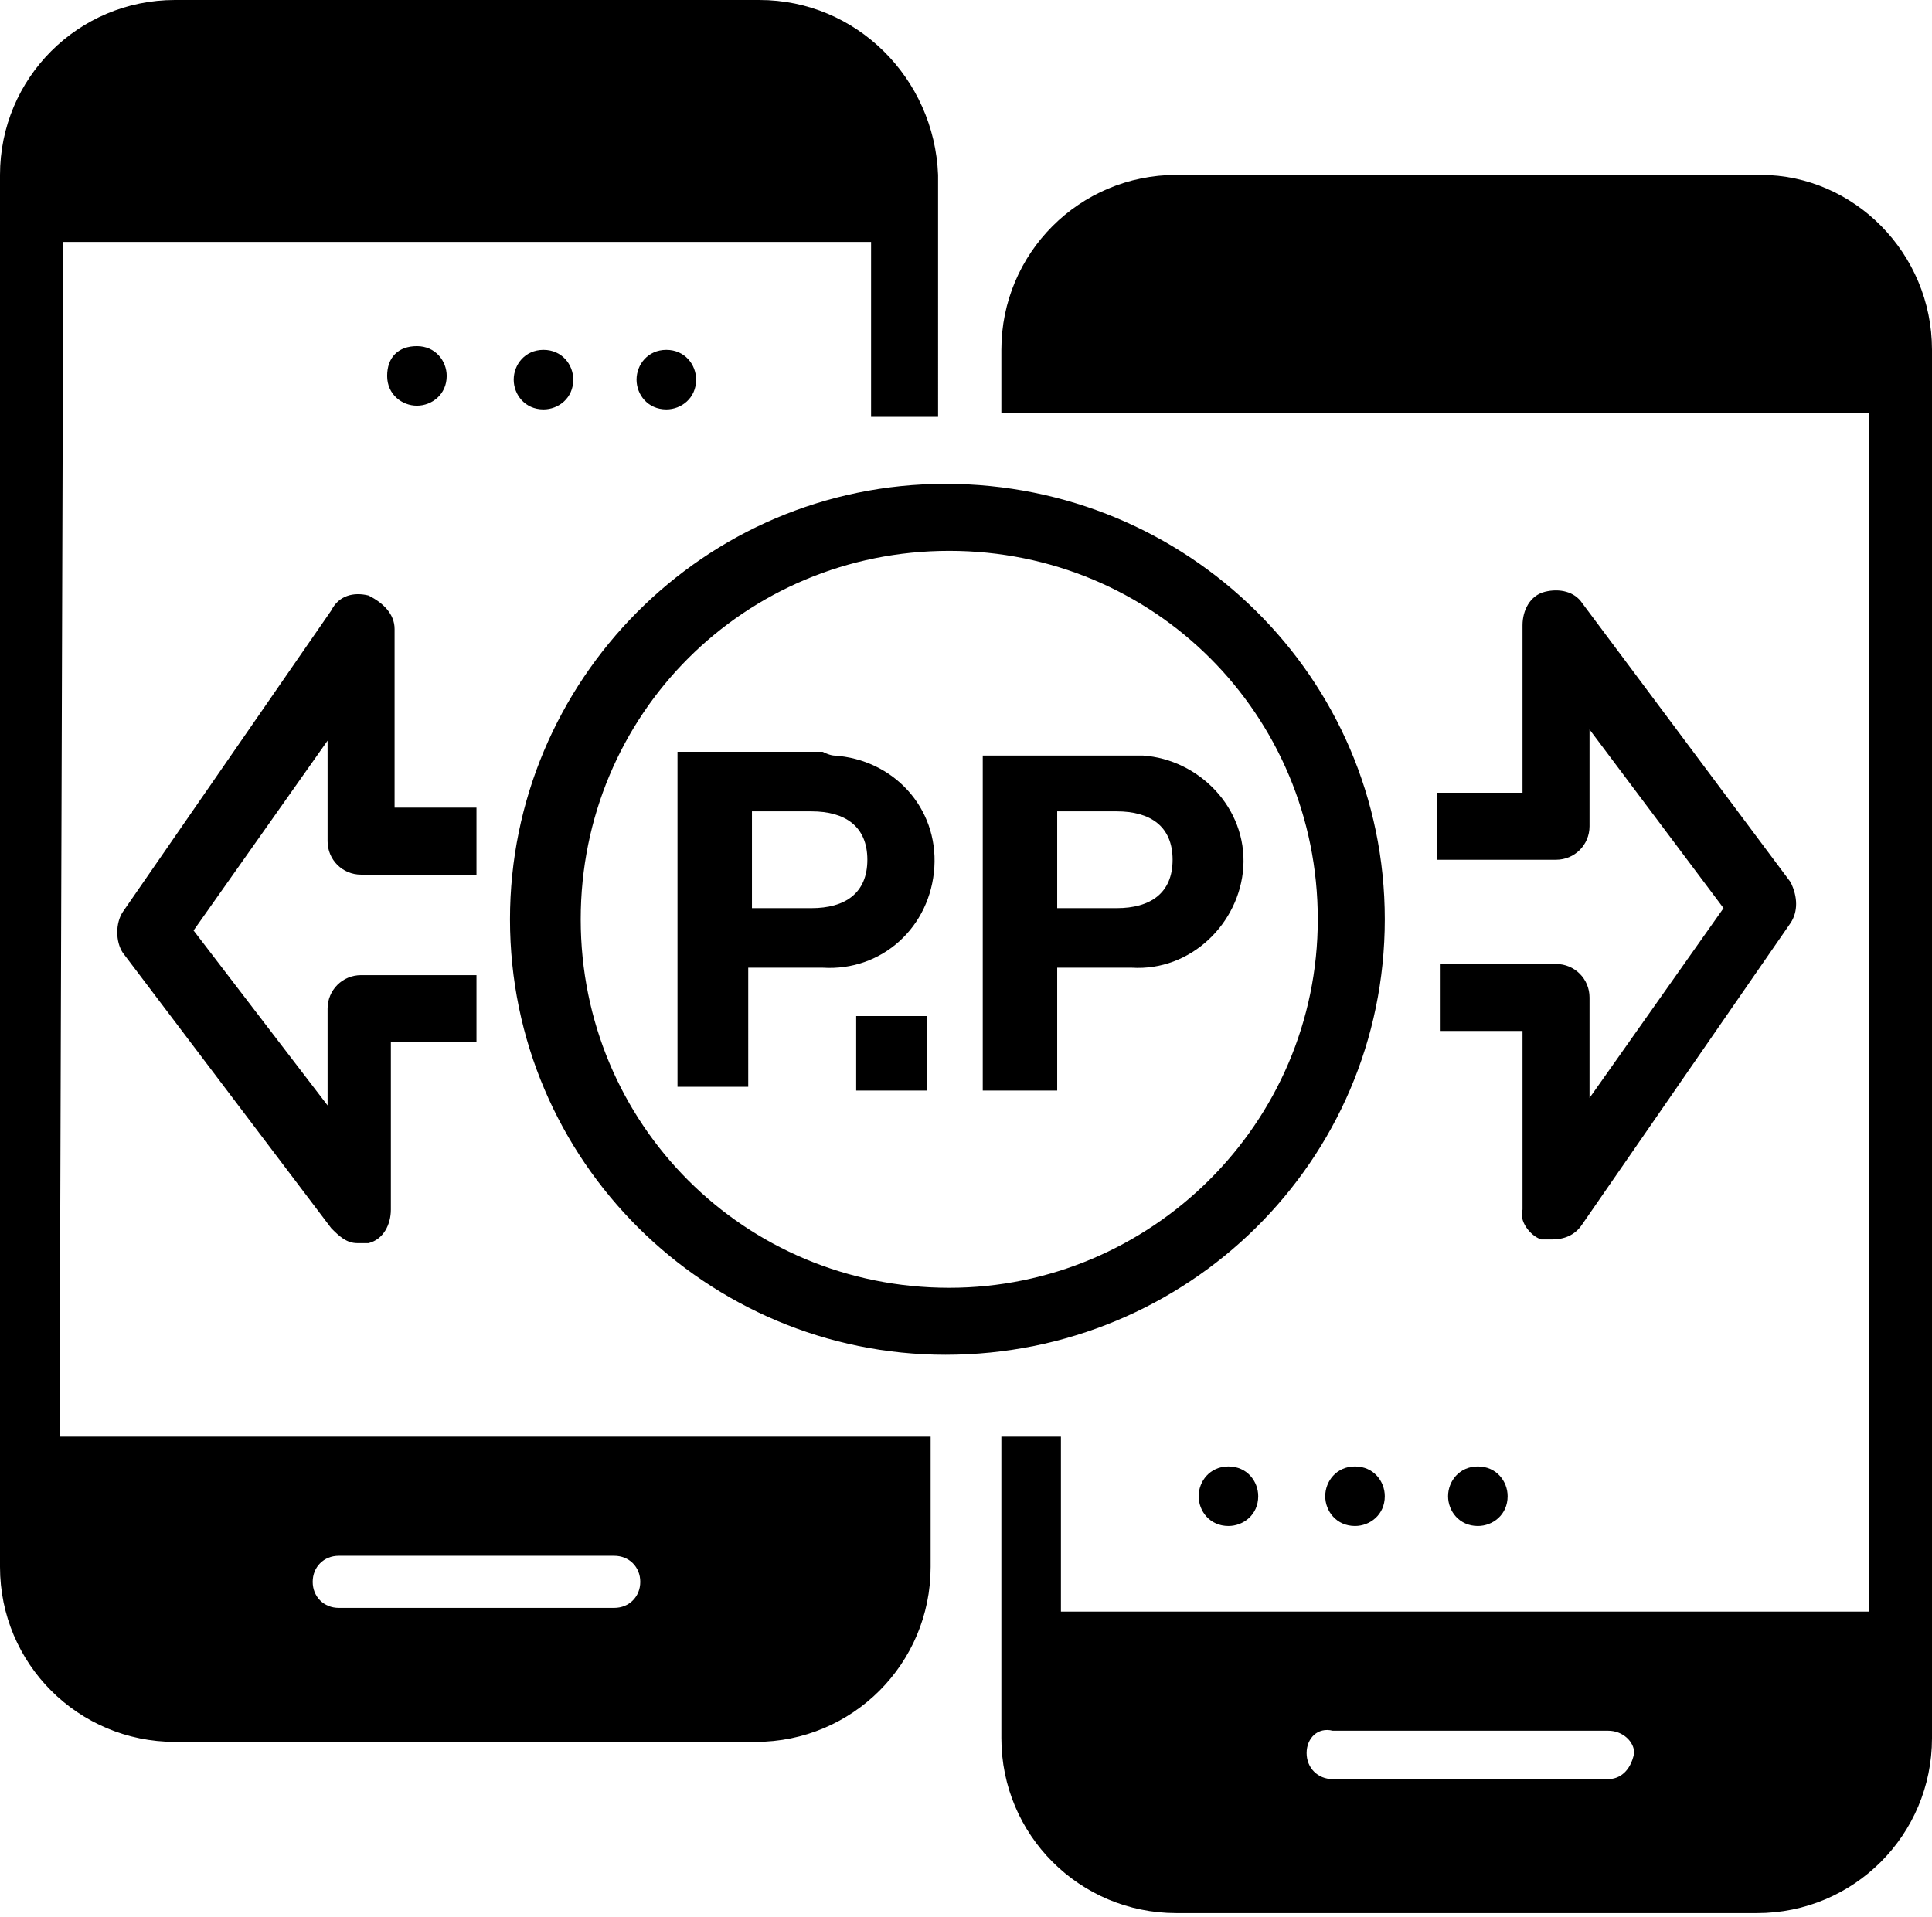 <?xml version="1.0" encoding="utf-8"?>
<!-- Generator: Adobe Illustrator 23.0.1, SVG Export Plug-In . SVG Version: 6.00 Build 0)  -->
<svg version="1.1" id="Layer_1" xmlns="http://www.w3.org/2000/svg" xmlns:xlink="http://www.w3.org/1999/xlink" x="0px" y="0px"
	 viewBox="0 0 51.9 51.5" style="enable-background:new 0 0 51.9 51.5;" xml:space="preserve">
<title>Asset 27</title>
<path d="M25.5,34.6c-5.5,0-9.9-4.4-9.9-9.9c0-5.5,4.4-9.9,9.9-9.9c5.5,0,9.9,4.4,9.9,9.9S30.9,34.6,25.5,34.6L25.5,34.6 M37.2,24.7
	c0-6.5-5.3-11.7-11.8-11.7c-6.5,0-11.7,5.3-11.7,11.7c0,6.5,5.3,11.7,11.7,11.7C31.9,36.4,37.2,31.2,37.2,24.7 M30,24.4h-1.6v-2.6
	h1.6c0.9,0,1.5,0.4,1.5,1.3S30.9,24.4,30,24.4 M30.2,20.3h-3.8v9h2V26h2c1.6,0.1,2.9-1.2,3-2.7c0.1-1.6-1.2-2.9-2.7-3
	C30.5,20.3,30.4,20.3,30.2,20.3 M35.6,40.2c0,0.4,0.3,0.8,0.8,0.8c0.4,0,0.8-0.3,0.8-0.8c0-0.4-0.3-0.8-0.8-0.8S35.6,39.8,35.6,40.2
	L35.6,40.2 M32.2,40.2c0,0.4,0.3,0.8,0.8,0.8c0.4,0,0.8-0.3,0.8-0.8c0-0.4-0.3-0.8-0.8-0.8S32.2,39.8,32.2,40.2L32.2,40.2
	 M38.9,40.2c0,0.4,0.3,0.8,0.8,0.8c0.4,0,0.8-0.3,0.8-0.8c0-0.4-0.3-0.8-0.8-0.8S38.9,39.8,38.9,40.2L38.9,40.2 M43.2,47.8h-7.4
	c-0.4,0-0.7-0.3-0.7-0.7c0-0.4,0.3-0.7,0.7-0.6h7.4c0.4,0,0.7,0.3,0.7,0.6c0,0,0,0,0,0C43.8,47.6,43.5,47.8,43.2,47.8L43.2,47.8
	 M47.3,4.7H31.6c-2.6,0-4.7,2.1-4.7,4.7l0,0v1.7h23.3v32.2H28.5v-4.7h-1.6v8.1c0,2.6,2.1,4.7,4.7,4.7c0,0,0,0,0,0h15.6
	c2.6,0,4.7-2.1,4.7-4.7c0,0,0,0,0,0V9.4C51.9,6.8,49.8,4.7,47.3,4.7L47.3,4.7 M41.4,33.3c0.1,0,0.2,0,0.3,0c0.3,0,0.6-0.1,0.8-0.4
	l5.6-8.1c0.2-0.3,0.2-0.7,0-1.1l-5.6-7.5c-0.2-0.3-0.6-0.4-1-0.3c-0.4,0.1-0.6,0.5-0.6,0.9v4.5h-2.3v1.8h3.2c0.5,0,0.9-0.4,0.9-0.9
	l0,0v-2.6l3.6,4.8l-3.6,5.1v-2.7c0-0.5-0.4-0.9-0.9-0.9h0h-3.1v1.8h2.2v4.8C40.8,32.8,41.1,33.2,41.4,33.3 M21.8,24.4h-1.6v-2.6h1.6
	c0.9,0,1.5,0.4,1.5,1.3S22.7,24.4,21.8,24.4 M22.1,20.2h-3.9v9h1.9V26h2c1.6,0.1,2.9-1.1,3-2.7c0.1-1.6-1.1-2.9-2.7-3
	C22.4,20.3,22.3,20.3,22.1,20.2 M9.9,16c-0.4-0.1-0.8,0-1,0.4l-5.6,8.1c-0.2,0.3-0.2,0.8,0,1.1L8.9,33c0.2,0.2,0.4,0.4,0.7,0.4
	c0.1,0,0.2,0,0.3,0c0.4-0.1,0.6-0.5,0.6-0.9V28h2.3v-1.8H9.7c-0.5,0-0.9,0.4-0.9,0.9l0,0v2.6L5.2,25l3.6-5.1v2.7
	c0,0.5,0.4,0.9,0.9,0.9h0h3.1v-1.8h-2.2v-4.8C10.6,16.5,10.3,16.2,9.9,16 M17.1,10.2c0,0.4,0.3,0.8,0.8,0.8c0.4,0,0.8-0.3,0.8-0.8
	c0-0.4-0.3-0.8-0.8-0.8S17.1,9.8,17.1,10.2L17.1,10.2 M9.1,41.8h7.4c0.4,0,0.7,0.3,0.7,0.7s-0.3,0.7-0.7,0.7l0,0H9.1
	c-0.4,0-0.7-0.3-0.7-0.7S8.7,41.8,9.1,41.8 M1.7,6.5h21.7v4.7h1.8V4.7C25.1,2.1,23,0,20.4,0l0,0H4.7C2.1,0,0,2.1,0,4.7l0,0v37.4
	c0,2.6,2.1,4.7,4.7,4.7h15.6c2.6,0,4.7-2.1,4.7-4.7c0,0,0,0,0,0v-3.5H1.6L1.7,6.5z M11.2,10.9c0.4,0,0.8-0.3,0.8-0.8
	c0-0.4-0.3-0.8-0.8-0.8s-0.8,0.3-0.8,0.8S10.8,10.9,11.2,10.9L11.2,10.9 M13.8,10.2c0,0.4,0.3,0.8,0.8,0.8c0.4,0,0.8-0.3,0.8-0.8
	c0-0.4-0.3-0.8-0.8-0.8S13.8,9.8,13.8,10.2L13.8,10.2 M23,29.3h1.9v-2H23V29.3z"/>
</svg>
